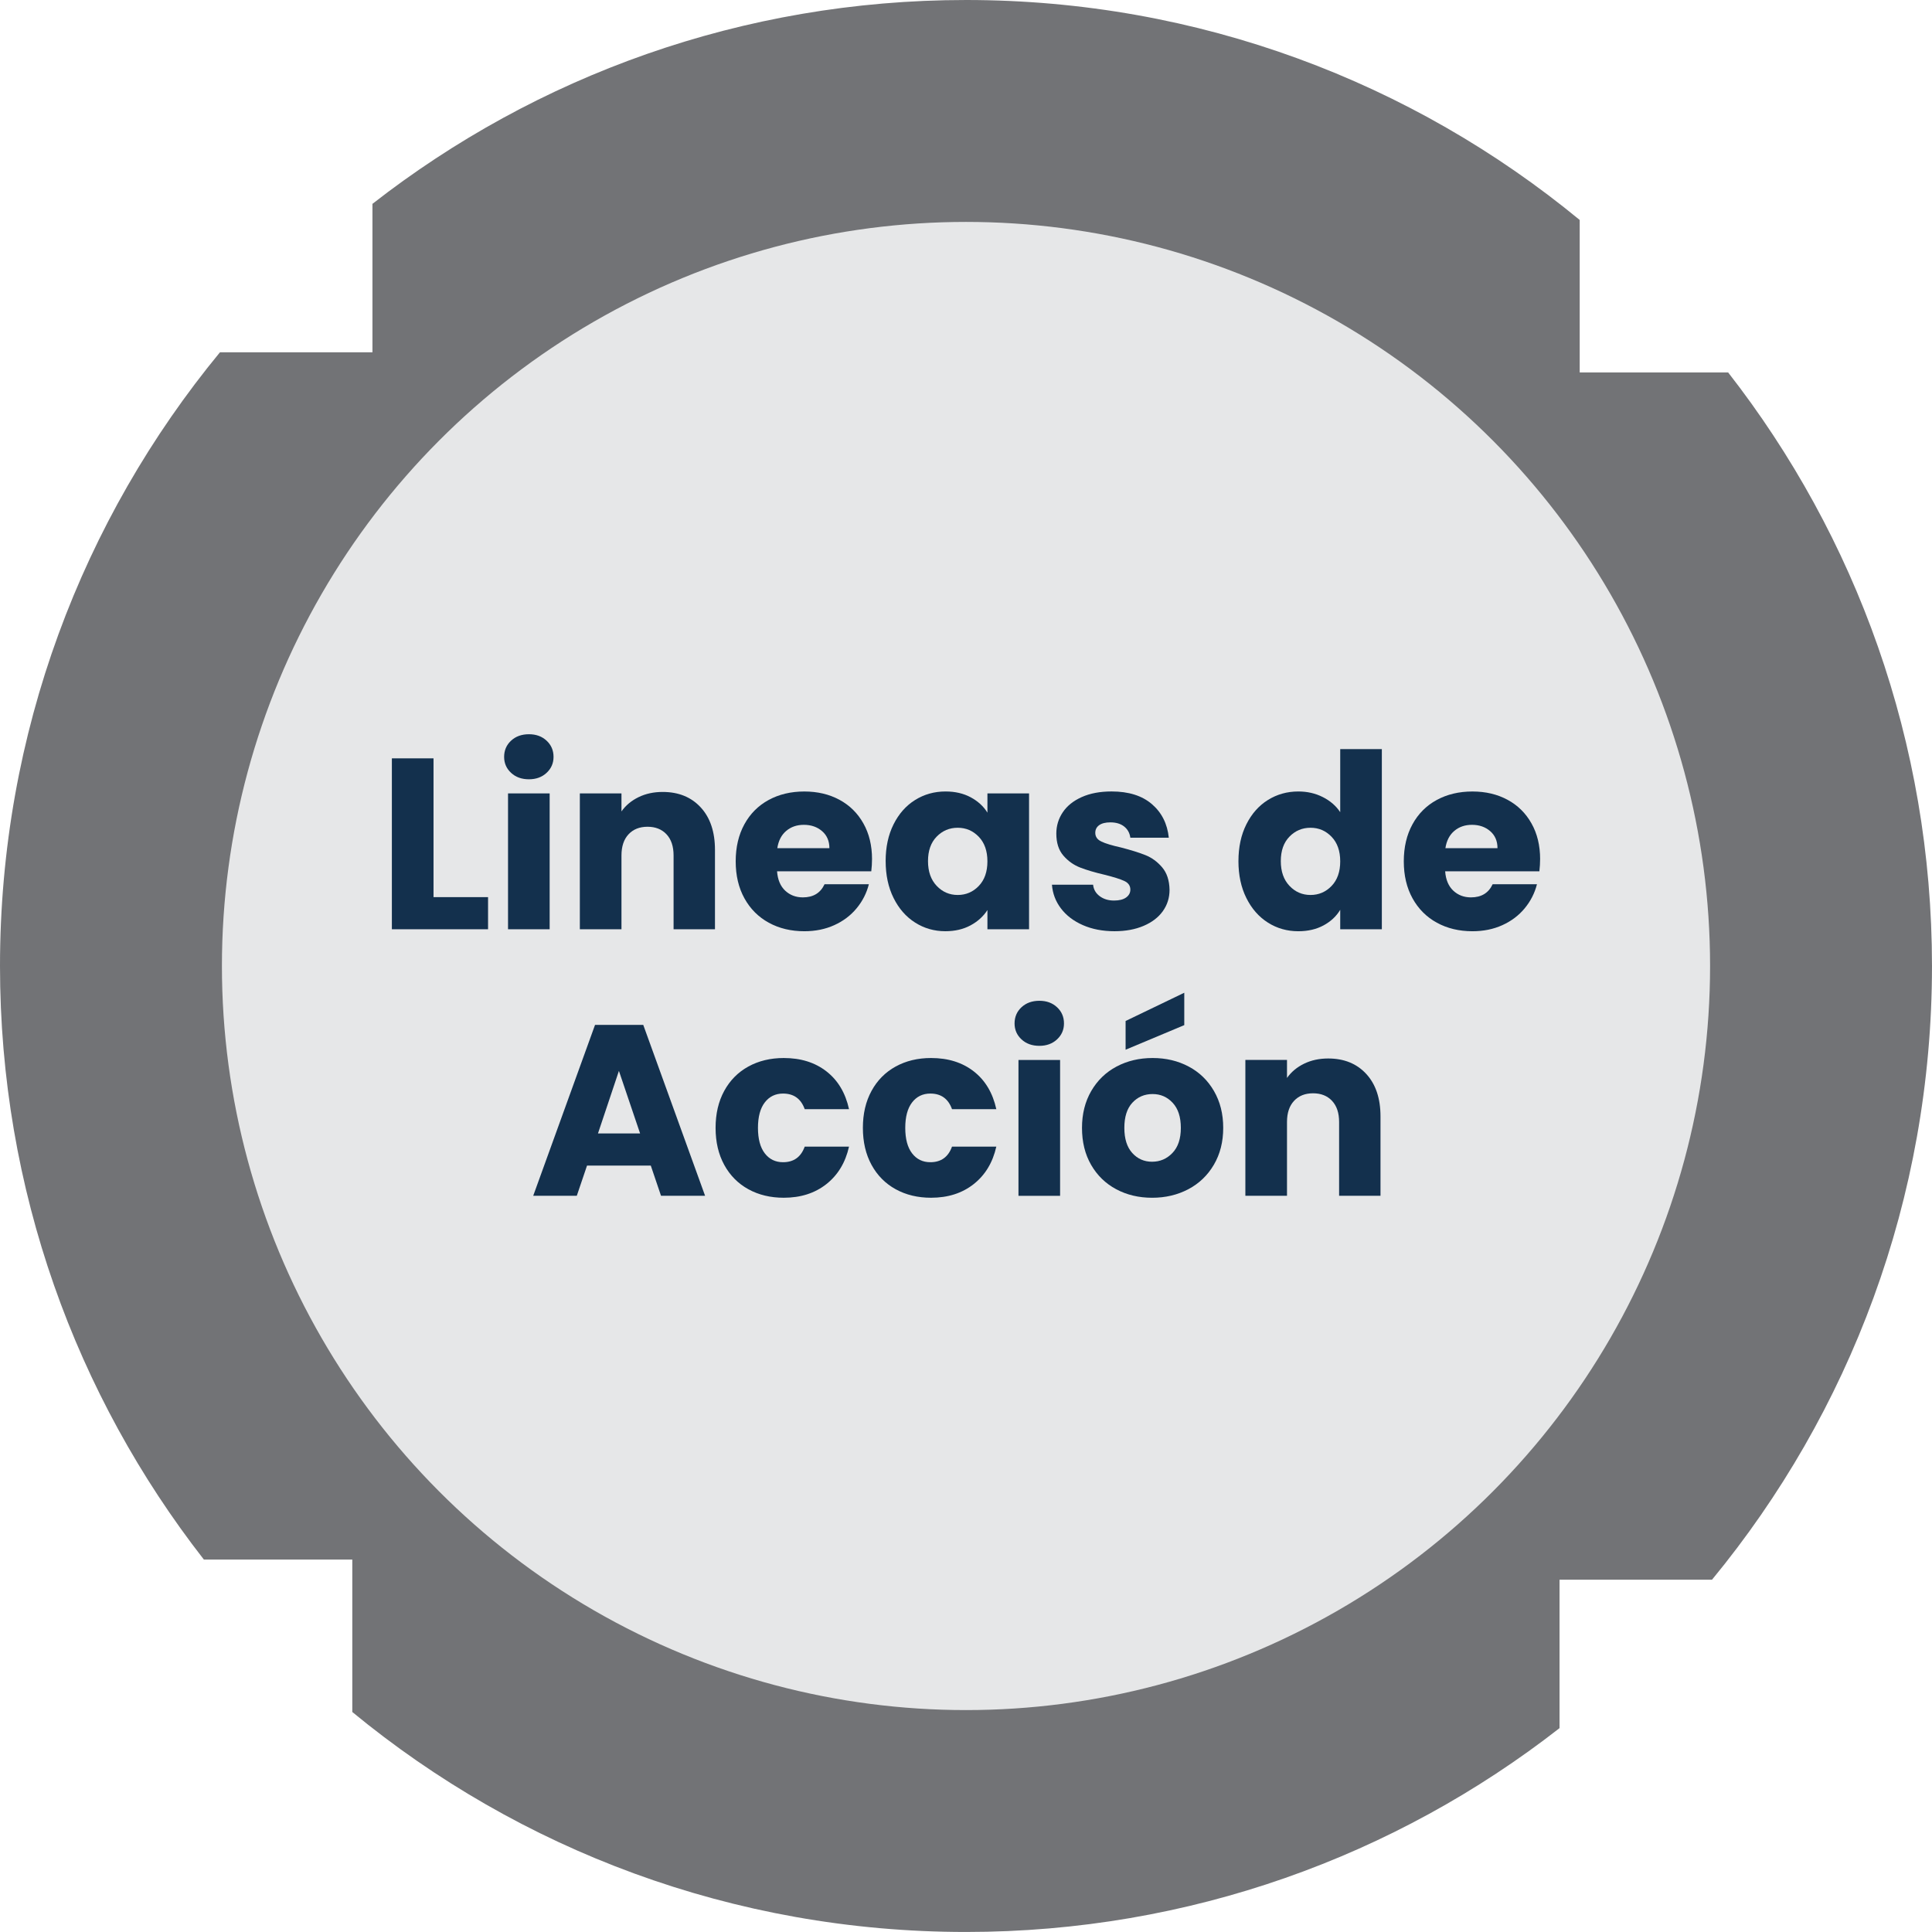 <svg xmlns="http://www.w3.org/2000/svg" xmlns:xlink="http://www.w3.org/1999/xlink" xmlns:xodm="http://www.corel.com/coreldraw/odm/2003" xml:space="preserve" width="25.89mm" height="25.89mm" style="shape-rendering:geometricPrecision; text-rendering:geometricPrecision; image-rendering:optimizeQuality; fill-rule:evenodd; clip-rule:evenodd" viewBox="0 0 1233.18 1233.18"> <defs> <style type="text/css"> .fil1 {fill:#E6E7E8} .fil0 {fill:#727376} .fil2 {fill:#13304D;fill-rule:nonzero} </style> </defs> <g id="Capa_x0020_1">  <path class="fil0" d="M616.59 0c148.76,0 285.21,52.68 391.72,140.4l0 97.33 94.75 0c81.53,104.53 130.11,236.02 130.11,378.85 0,148.76 -52.68,285.21 -140.4,391.72l-97.33 0 0 94.75c-104.53,81.53 -236.02,130.11 -378.85,130.11 -148.76,0 -285.21,-52.68 -391.72,-140.4l0 -97.32 -94.75 0c-81.53,-104.54 -130.12,-236.02 -130.12,-378.86 0,-148.76 52.68,-285.21 140.4,-391.72l97.33 0 0 -94.75c104.53,-81.53 236.02,-130.11 378.85,-130.11z"></path> <circle class="fil1" cx="616.59" cy="616.59" r="474.94"></circle> <polygon class="fil2" points="276.71,572.63 311.52,572.63 311.52,593.14 250.13,593.14 250.13,484.05 276.71,484.05 "></polygon> <path id="_1" class="fil2" d="M337.63 497.41c-4.66,0 -8.47,-1.37 -11.42,-4.12 -2.95,-2.74 -4.43,-6.14 -4.43,-10.18 0,-4.14 1.48,-7.59 4.43,-10.34 2.95,-2.74 6.76,-4.12 11.42,-4.12 4.56,0 8.31,1.37 11.26,4.12 2.95,2.75 4.43,6.19 4.43,10.34 0,4.04 -1.48,7.44 -4.43,10.18 -2.95,2.75 -6.71,4.12 -11.26,4.12zm13.21 9.01l0 86.72 -26.57 0 0 -86.72 26.57 0z"></path> <path id="_2" class="fil2" d="M422.95 505.49c10.16,0 18.26,3.29 24.32,9.87 6.06,6.58 9.09,15.62 9.09,27.12l0 50.66 -26.42 0 0 -47.09c0,-5.8 -1.5,-10.31 -4.51,-13.52 -3.01,-3.21 -7.04,-4.82 -12.12,-4.82 -5.08,0 -9.12,1.61 -12.12,4.82 -3.01,3.22 -4.51,7.72 -4.51,13.52l0 47.09 -26.57 0 0 -86.72 26.57 0 0 11.5c2.7,-3.83 6.32,-6.86 10.88,-9.09 4.56,-2.23 9.69,-3.34 15.39,-3.34z"></path> <path id="_3" class="fil2" d="M556.6 548.39c0,2.49 -0.16,5.08 -0.47,7.77l-60.14 0c0.41,5.39 2.15,9.5 5.21,12.36 3.06,2.85 6.81,4.27 11.27,4.27 6.63,0 11.24,-2.8 13.83,-8.39l28.29 0c-1.45,5.7 -4.07,10.83 -7.85,15.39 -3.78,4.56 -8.52,8.14 -14.22,10.72 -5.7,2.59 -12.07,3.89 -19.11,3.89 -8.49,0 -16.06,-1.81 -22.69,-5.44 -6.63,-3.62 -11.81,-8.81 -15.54,-15.54 -3.73,-6.73 -5.59,-14.61 -5.59,-23.62 0,-9.01 1.84,-16.89 5.52,-23.62 3.68,-6.74 8.83,-11.92 15.46,-15.54 6.63,-3.62 14.25,-5.44 22.84,-5.44 8.39,0 15.85,1.76 22.38,5.28 6.53,3.52 11.63,8.55 15.3,15.08 3.68,6.53 5.52,14.14 5.52,22.84zm-27.2 -6.99c0,-4.56 -1.55,-8.18 -4.66,-10.88 -3.11,-2.69 -6.99,-4.04 -11.66,-4.04 -4.45,0 -8.21,1.3 -11.26,3.89 -3.06,2.59 -4.95,6.27 -5.67,11.03l33.26 0z"></path> <path id="_4" class="fil2" d="M565.3 549.63c0,-8.91 1.68,-16.73 5.05,-23.46 3.37,-6.74 7.95,-11.92 13.75,-15.54 5.8,-3.62 12.28,-5.44 19.43,-5.44 6.11,0 11.47,1.24 16.09,3.73 4.61,2.49 8.16,5.75 10.65,9.79l0 -12.28 26.57 0 0 86.72 -26.57 0 0 -12.28c-2.59,4.04 -6.19,7.31 -10.8,9.79 -4.61,2.49 -9.97,3.73 -16.09,3.73 -7.04,0 -13.47,-1.84 -19.27,-5.52 -5.8,-3.68 -10.38,-8.91 -13.75,-15.7 -3.37,-6.78 -5.05,-14.63 -5.05,-23.54zm64.96 0.16c0,-6.63 -1.84,-11.86 -5.52,-15.69 -3.68,-3.83 -8.16,-5.75 -13.44,-5.75 -5.28,0 -9.76,1.89 -13.44,5.67 -3.68,3.78 -5.52,8.99 -5.52,15.62 0,6.64 1.84,11.89 5.52,15.78 3.68,3.89 8.16,5.83 13.44,5.83 5.28,0 9.76,-1.92 13.44,-5.75 3.68,-3.83 5.52,-9.06 5.52,-15.69z"></path> <path id="_5" class="fil2" d="M711.39 594.39c-7.56,0 -14.29,-1.3 -20.2,-3.89 -5.91,-2.59 -10.57,-6.13 -13.99,-10.65 -3.42,-4.51 -5.33,-9.55 -5.75,-15.15l26.26 0c0.31,3.01 1.71,5.44 4.2,7.31 2.49,1.86 5.54,2.8 9.17,2.8 3.32,0 5.88,-0.65 7.69,-1.94 1.81,-1.3 2.72,-2.98 2.72,-5.05 0,-2.49 -1.3,-4.32 -3.89,-5.52 -2.59,-1.2 -6.78,-2.51 -12.59,-3.96 -6.22,-1.45 -11.39,-2.98 -15.54,-4.59 -4.14,-1.61 -7.72,-4.14 -10.72,-7.62 -3.01,-3.47 -4.51,-8.16 -4.51,-14.06 0,-4.97 1.38,-9.51 4.12,-13.6 2.74,-4.09 6.79,-7.33 12.12,-9.71 5.33,-2.39 11.68,-3.58 19.04,-3.58 10.88,0 19.45,2.7 25.72,8.08 6.27,5.39 9.87,12.54 10.8,21.44l-24.55 0c-0.41,-3.01 -1.73,-5.39 -3.96,-7.15 -2.23,-1.76 -5.15,-2.64 -8.78,-2.64 -3.11,0 -5.49,0.6 -7.15,1.79 -1.66,1.19 -2.49,2.82 -2.49,4.9 0,2.49 1.32,4.35 3.96,5.59 2.64,1.24 6.76,2.49 12.36,3.73 6.42,1.66 11.66,3.29 15.69,4.9 4.04,1.61 7.59,4.2 10.65,7.77 3.05,3.58 4.63,8.37 4.74,14.38 0,5.08 -1.42,9.61 -4.27,13.6 -2.85,3.99 -6.94,7.13 -12.28,9.4 -5.33,2.28 -11.53,3.42 -18.57,3.42z"></path> <path id="_6" class="fil2" d="M790.49 549.63c0,-8.91 1.68,-16.73 5.05,-23.46 3.37,-6.74 7.95,-11.92 13.75,-15.54 5.8,-3.62 12.28,-5.44 19.43,-5.44 5.7,0 10.9,1.19 15.62,3.58 4.71,2.38 8.42,5.59 11.11,9.63l0 -40.25 26.57 0 0 115 -26.57 0 0 -12.43c-2.49,4.14 -6.03,7.46 -10.65,9.95 -4.61,2.49 -9.97,3.73 -16.09,3.73 -7.15,0 -13.63,-1.84 -19.43,-5.52 -5.8,-3.68 -10.38,-8.91 -13.75,-15.7 -3.37,-6.78 -5.05,-14.63 -5.05,-23.54zm64.96 0.16c0,-6.63 -1.84,-11.86 -5.52,-15.69 -3.68,-3.83 -8.16,-5.75 -13.44,-5.75 -5.28,0 -9.76,1.89 -13.44,5.67 -3.68,3.78 -5.52,8.99 -5.52,15.62 0,6.64 1.84,11.89 5.52,15.78 3.68,3.89 8.16,5.83 13.44,5.83 5.28,0 9.76,-1.92 13.44,-5.75 3.68,-3.83 5.52,-9.06 5.52,-15.69z"></path> <path id="_7" class="fil2" d="M983.04 548.39c0,2.49 -0.16,5.08 -0.47,7.77l-60.14 0c0.41,5.39 2.15,9.5 5.21,12.36 3.06,2.85 6.81,4.27 11.27,4.27 6.63,0 11.24,-2.8 13.83,-8.39l28.29 0c-1.45,5.7 -4.07,10.83 -7.85,15.39 -3.78,4.56 -8.52,8.14 -14.22,10.72 -5.7,2.59 -12.07,3.89 -19.11,3.89 -8.49,0 -16.06,-1.81 -22.69,-5.44 -6.63,-3.62 -11.81,-8.81 -15.54,-15.54 -3.73,-6.73 -5.59,-14.61 -5.59,-23.62 0,-9.01 1.84,-16.89 5.52,-23.62 3.68,-6.74 8.83,-11.92 15.46,-15.54 6.63,-3.62 14.25,-5.44 22.84,-5.44 8.39,0 15.85,1.76 22.38,5.28 6.53,3.52 11.63,8.55 15.3,15.08 3.68,6.53 5.52,14.14 5.52,22.84zm-27.2 -6.99c0,-4.56 -1.55,-8.18 -4.66,-10.88 -3.11,-2.69 -6.99,-4.04 -11.66,-4.04 -4.45,0 -8.21,1.3 -11.26,3.89 -3.06,2.59 -4.95,6.27 -5.67,11.03l33.26 0z"></path> <path id="_8" class="fil2" d="M415.41 744l-40.72 0 -6.53 19.27 -27.82 0 39.47 -109.1 30.77 0 39.48 109.1 -28.13 0 -6.53 -19.27zm-6.84 -20.52l-13.52 -39.94 -13.37 39.94 26.88 0z"></path> <path id="_9" class="fil2" d="M456.75 719.92c0,-9.01 1.84,-16.89 5.52,-23.62 3.68,-6.74 8.81,-11.92 15.39,-15.54 6.58,-3.62 14.12,-5.44 22.61,-5.44 10.88,0 19.97,2.85 27.27,8.55 7.31,5.7 12.1,13.73 14.38,24.09l-28.28 0c-2.38,-6.63 -6.99,-9.95 -13.83,-9.95 -4.87,0 -8.75,1.89 -11.66,5.67 -2.9,3.78 -4.35,9.19 -4.35,16.24 0,7.04 1.45,12.46 4.35,16.24 2.9,3.78 6.79,5.67 11.66,5.67 6.84,0 11.45,-3.32 13.83,-9.95l28.28 0c-2.28,10.16 -7.1,18.13 -14.45,23.93 -7.36,5.8 -16.42,8.7 -27.2,8.7 -8.49,0 -16.03,-1.81 -22.61,-5.44 -6.58,-3.62 -11.71,-8.81 -15.39,-15.54 -3.68,-6.73 -5.52,-14.61 -5.52,-23.62z"></path> <path id="_10" class="fil2" d="M550.77 719.92c0,-9.01 1.84,-16.89 5.52,-23.62 3.68,-6.74 8.81,-11.92 15.39,-15.54 6.58,-3.62 14.12,-5.44 22.61,-5.44 10.88,0 19.97,2.85 27.27,8.55 7.31,5.7 12.1,13.73 14.38,24.09l-28.28 0c-2.38,-6.63 -6.99,-9.95 -13.83,-9.95 -4.87,0 -8.75,1.89 -11.66,5.67 -2.9,3.78 -4.35,9.19 -4.35,16.24 0,7.04 1.45,12.46 4.35,16.24 2.9,3.78 6.79,5.67 11.66,5.67 6.84,0 11.45,-3.32 13.83,-9.95l28.28 0c-2.28,10.16 -7.1,18.13 -14.45,23.93 -7.36,5.8 -16.42,8.7 -27.2,8.7 -8.49,0 -16.03,-1.81 -22.61,-5.44 -6.58,-3.62 -11.71,-8.81 -15.39,-15.54 -3.68,-6.73 -5.52,-14.61 -5.52,-23.62z"></path> <path id="_11" class="fil2" d="M663.44 667.55c-4.66,0 -8.47,-1.37 -11.42,-4.12 -2.95,-2.74 -4.43,-6.14 -4.43,-10.18 0,-4.14 1.48,-7.59 4.43,-10.34 2.95,-2.74 6.76,-4.12 11.42,-4.12 4.56,0 8.31,1.37 11.26,4.12 2.95,2.75 4.43,6.19 4.43,10.34 0,4.04 -1.48,7.44 -4.43,10.18 -2.95,2.75 -6.71,4.12 -11.26,4.12zm13.21 9.01l0 86.72 -26.57 0 0 -86.72 26.57 0z"></path> <path id="_12" class="fil2" d="M735.39 764.52c-8.49,0 -16.14,-1.81 -22.92,-5.44 -6.79,-3.62 -12.12,-8.81 -16.01,-15.54 -3.89,-6.73 -5.83,-14.61 -5.83,-23.62 0,-8.91 1.97,-16.76 5.9,-23.54 3.94,-6.79 9.33,-11.99 16.17,-15.62 6.84,-3.62 14.5,-5.44 23,-5.44 8.5,0 16.17,1.81 23,5.44 6.84,3.62 12.23,8.83 16.16,15.62 3.94,6.79 5.91,14.63 5.91,23.54 0,8.91 -1.99,16.76 -5.98,23.54 -3.99,6.79 -9.43,11.99 -16.32,15.62 -6.89,3.62 -14.58,5.44 -23.08,5.44zm0 -23c5.08,0 9.4,-1.86 12.97,-5.59 3.58,-3.73 5.36,-9.07 5.36,-16.01 0,-6.94 -1.73,-12.27 -5.21,-16.01 -3.47,-3.73 -7.74,-5.59 -12.82,-5.59 -5.18,0 -9.48,1.84 -12.9,5.52 -3.42,3.68 -5.13,9.04 -5.13,16.09 0,6.94 1.68,12.28 5.05,16.01 3.37,3.73 7.59,5.59 12.67,5.59zm20.52 -87.19l-37.45 15.7 0 -18.34 37.45 -18.03 0 20.67z"></path> <path id="_13" class="fil2" d="M847.75 675.62c10.16,0 18.26,3.29 24.32,9.87 6.06,6.58 9.09,15.62 9.09,27.12l0 50.66 -26.42 0 0 -47.09c0,-5.8 -1.5,-10.31 -4.51,-13.52 -3.01,-3.21 -7.04,-4.82 -12.12,-4.82 -5.08,0 -9.12,1.61 -12.12,4.82 -3.01,3.22 -4.51,7.72 -4.51,13.52l0 47.09 -26.57 0 0 -86.72 26.57 0 0 11.5c2.7,-3.83 6.32,-6.86 10.88,-9.09 4.56,-2.23 9.69,-3.34 15.39,-3.34z"></path> </g> </svg>